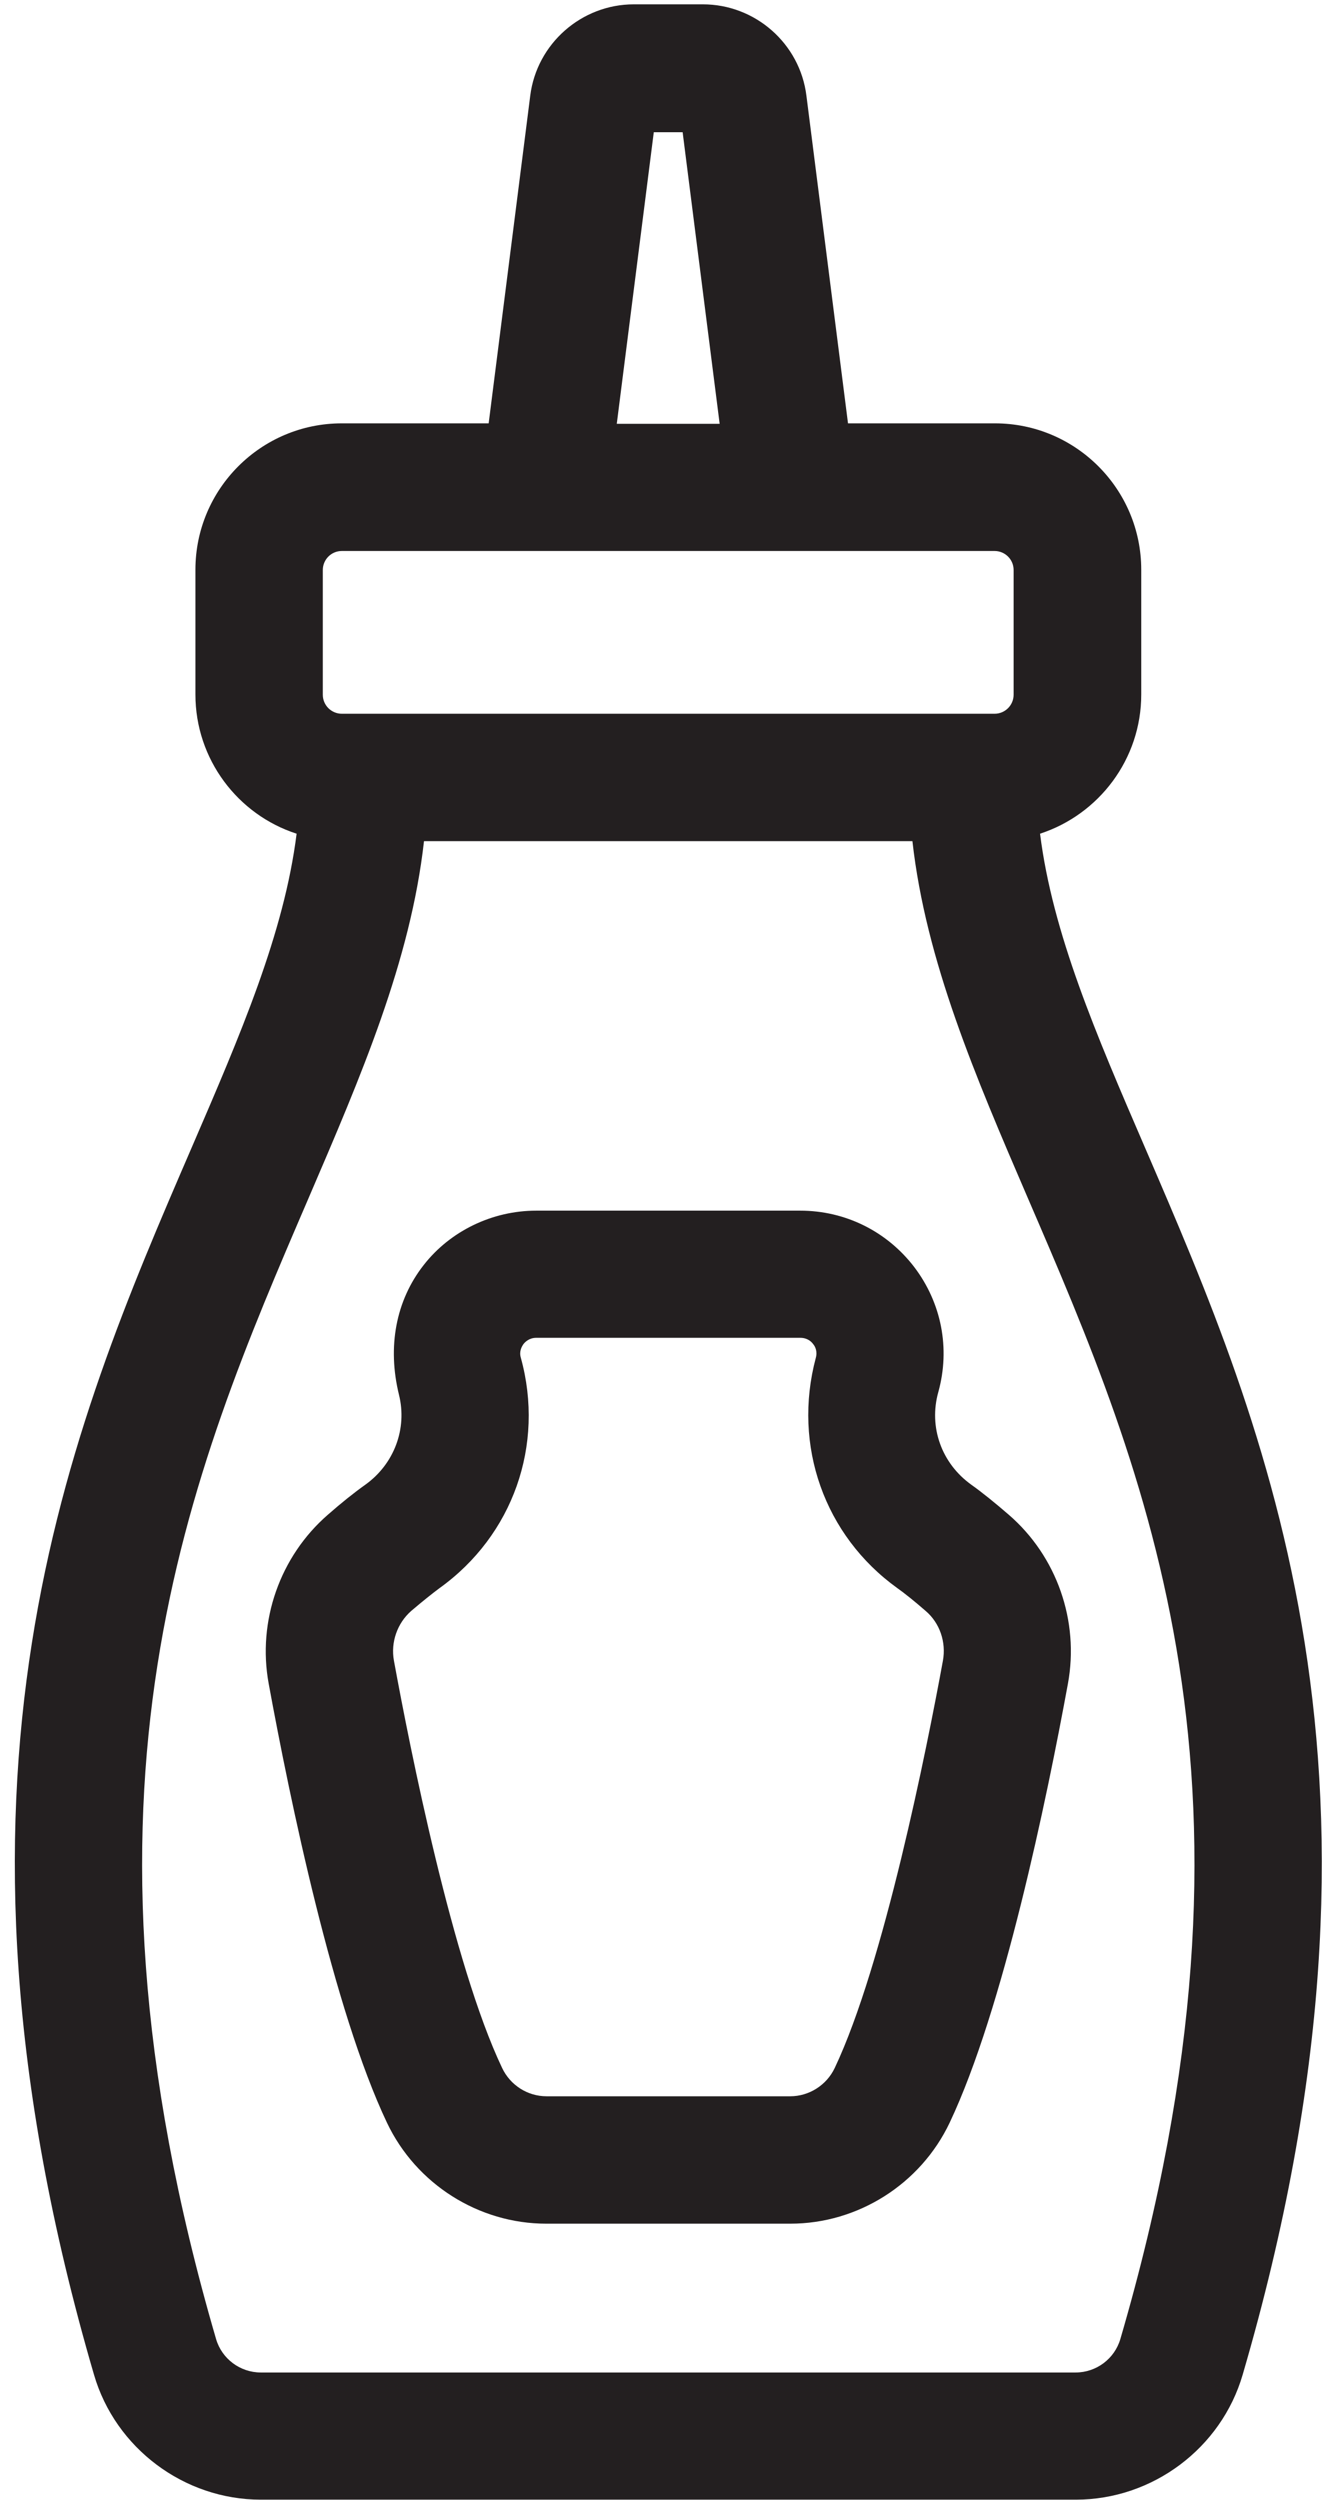 <svg width="55" height="104" viewBox="0 0 55 104" fill="none" xmlns="http://www.w3.org/2000/svg">
<path d="M41.649 33.48C44.059 33.34 45.969 31.35 45.969 28.91V23.72C45.969 21.19 43.909 19.13 41.379 19.13H33.949L32.049 4.19C31.869 2.77 30.659 1.7 29.229 1.7H26.359C24.929 1.7 23.719 2.77 23.539 4.19L21.639 19.13H14.209C11.679 19.13 9.619 21.19 9.619 23.72V28.91C9.619 31.35 11.539 33.35 13.939 33.48C13.059 48.63 -5.091 62.69 5.329 98.37C6.039 100.79 8.299 102.49 10.829 102.49H44.729C47.259 102.49 49.519 100.8 50.229 98.37C60.649 62.7 42.509 48.63 41.619 33.48H41.649ZM25.819 4.48C25.849 4.21 26.089 4 26.369 4H29.239C29.519 4 29.749 4.21 29.789 4.48L31.649 19.13H23.969L25.829 4.48H25.819ZM11.929 28.9V23.71C11.929 22.45 12.959 21.42 14.219 21.42H41.379C42.639 21.42 43.669 22.45 43.669 23.71V28.9C43.669 30.16 42.639 31.19 41.379 31.19H14.219C12.959 31.19 11.929 30.16 11.929 28.9ZM48.049 97.72C47.629 99.17 46.269 100.19 44.749 100.19H10.849C9.329 100.19 7.969 99.18 7.549 97.72C-2.661 62.76 15.419 49.44 16.259 33.49H39.349C40.179 49.45 58.269 62.76 48.059 97.72H48.049Z" fill="#010101"/>
<path d="M44.75 103.98H10.85C7.66 103.98 4.8 101.84 3.91 98.78C-3.34 73.96 2.92 59.44 7.96 47.77C10.02 43 11.82 38.82 12.34 34.68C9.89 33.89 8.13 31.58 8.13 28.89V23.7C8.13 20.34 10.86 17.61 14.22 17.61H20.33L22.06 3.98C22.33 1.82 24.19 0.18 26.37 0.18H29.24C31.42 0.18 33.28 1.81 33.55 3.98L35.28 17.61H41.39C44.75 17.61 47.48 20.34 47.48 23.7V28.89C47.48 31.58 45.72 33.88 43.27 34.68C43.79 38.82 45.59 43 47.65 47.77C52.68 59.44 58.95 73.96 51.7 98.78C50.81 101.84 47.95 103.98 44.76 103.98H44.75ZM17.64 34.99C17.08 39.98 15.02 44.76 12.85 49.81C7.9 61.31 2.29 74.34 8.99 97.3C9.23 98.12 9.99 98.69 10.85 98.69H44.75C45.61 98.69 46.37 98.12 46.61 97.3C53.32 74.34 47.71 61.31 42.75 49.81C40.58 44.77 38.52 39.98 37.96 34.99H17.63H17.64ZM14.22 22.92C13.78 22.92 13.43 23.28 13.43 23.71V28.9C13.43 29.34 13.79 29.69 14.22 29.69H41.38C41.82 29.69 42.17 29.33 42.17 28.9V23.71C42.17 23.27 41.81 22.92 41.38 22.92H14.22ZM25.67 17.63H29.94L28.4 5.5H27.2L25.66 17.63H25.67Z" fill="#231F20"/>
<path d="M40.98 64.14C40.43 63.66 39.94 63.27 39.53 62.98C37.83 61.76 37 59.62 37.59 57.5C37.96 56.15 37.69 54.74 36.85 53.62C36 52.5 34.7 51.86 33.3 51.86H22.32C19.64 51.86 17.22 54.26 18.06 57.66C18.56 59.67 17.78 61.76 16.08 62.98C15.67 63.27 15.18 63.67 14.63 64.14C13.03 65.52 12.28 67.68 12.66 69.76C13.53 74.49 15.3 83.1 17.46 87.65C18.42 89.68 20.5 90.99 22.74 90.99H32.88C35.12 90.99 37.19 89.68 38.16 87.65C40.32 83.11 42.1 74.49 42.96 69.76C43.34 67.67 42.59 65.52 40.99 64.14H40.98ZM40.69 69.36C40.01 73.08 38.19 82.21 36.07 86.68C35.48 87.92 34.23 88.71 32.87 88.71H22.73C21.37 88.71 20.11 87.91 19.53 86.68C17.41 82.21 15.59 73.08 14.91 69.36C14.67 68.07 15.14 66.74 16.12 65.88C16.62 65.45 17.05 65.1 17.41 64.85C19.85 63.1 21.09 60.03 20.22 56.89C19.84 55.52 20.87 54.16 22.31 54.16H33.29C34.73 54.16 35.76 55.53 35.38 56.89C34.53 60.06 35.76 63.1 38.19 64.85C38.54 65.1 38.98 65.45 39.48 65.88C40.47 66.73 40.93 68.07 40.69 69.36Z" fill="#010101"/>
<path d="M32.869 92.5H22.729C19.909 92.5 17.309 90.85 16.099 88.3C13.869 83.6 12.059 74.84 11.179 70.04C10.699 67.43 11.649 64.74 13.639 63.01C14.219 62.5 14.749 62.08 15.199 61.76C16.399 60.9 16.949 59.43 16.599 58.02C16.109 56.02 16.469 54.1 17.629 52.62C18.739 51.2 20.489 50.36 22.309 50.36H33.289C35.169 50.36 36.899 51.22 38.039 52.71C39.169 54.2 39.539 56.09 39.039 57.9C38.629 59.36 39.169 60.87 40.409 61.76C40.859 62.08 41.379 62.5 41.969 63.01C43.969 64.74 44.909 67.43 44.429 70.04C43.549 74.84 41.739 83.59 39.509 88.3C38.299 90.85 35.699 92.5 32.879 92.5H32.869ZM22.309 55.65C22.019 55.65 21.849 55.82 21.779 55.91C21.709 56.01 21.589 56.21 21.669 56.48C22.669 60.11 21.339 63.87 18.289 66.06C17.979 66.29 17.579 66.61 17.109 67.01C16.529 67.52 16.249 68.31 16.389 69.08C17.059 72.74 18.839 81.71 20.889 86.02C21.229 86.74 21.949 87.2 22.739 87.2H32.879C33.659 87.2 34.389 86.74 34.729 86.02C36.769 81.71 38.559 72.74 39.229 69.08C39.369 68.31 39.099 67.51 38.509 67.01C38.039 66.6 37.639 66.28 37.329 66.06C34.299 63.88 32.969 60.13 33.939 56.49C34.019 56.21 33.909 56 33.829 55.91C33.759 55.81 33.589 55.65 33.299 55.65H22.319H22.309Z" fill="#231F20"/>
</svg>
